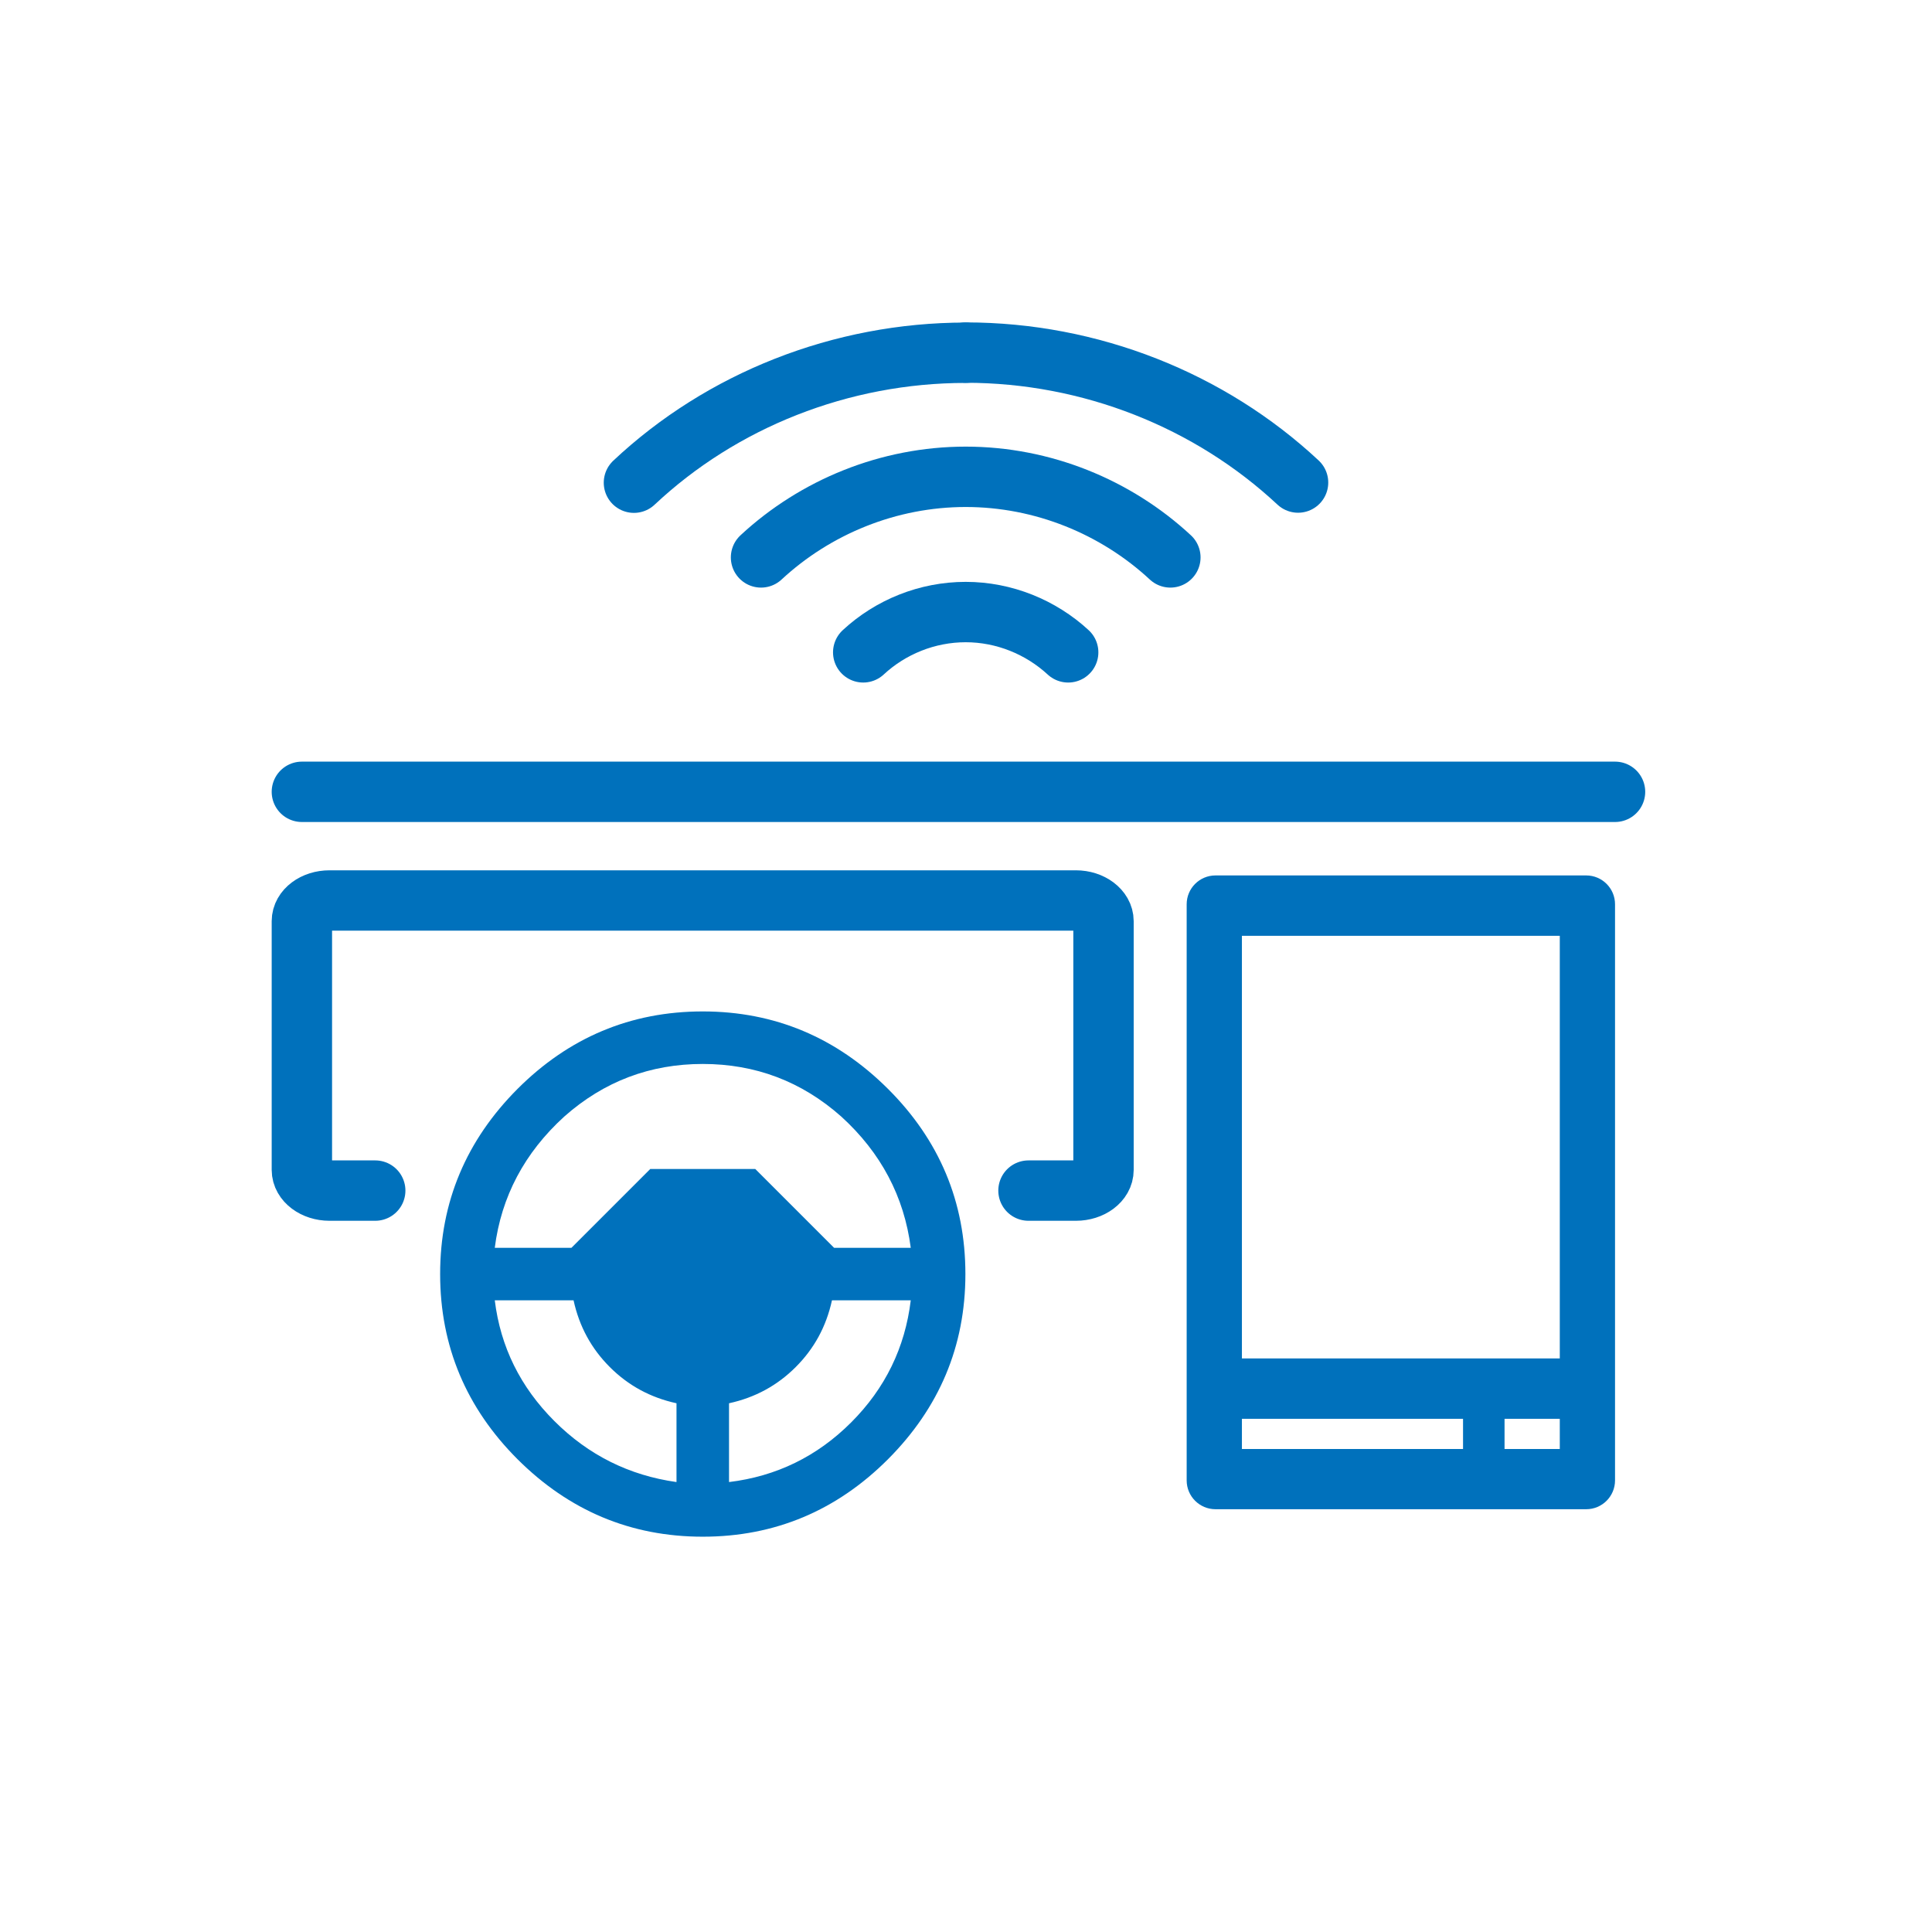 <?xml version="1.0" encoding="UTF-8"?>
<svg id="icons" xmlns="http://www.w3.org/2000/svg" viewBox="0 0 128 128">
  <defs>
    <style>
      .cls-1 {
        fill: #0071bc;
      }

      .cls-2 {
        fill: none;
        stroke: #0071bc;
        stroke-linecap: round;
        stroke-miterlimit: 10;
        stroke-width: 4px;
      }
    </style>
  </defs>
  <g>
    <path class="cls-2" d="M42,31.98c5.81-5.46,13.72-8.61,21.98-8.61"/>
    <path class="cls-2" d="M63.98,23.36c8.26,0,16.17,3.15,22.02,8.61"/>
    <path class="cls-2" d="M50.42,36.93c3.61-3.35,8.46-5.34,13.56-5.34s9.95,1.99,13.56,5.34"/>
    <path class="cls-2" d="M57.19,43.22c1.81-1.68,4.24-2.67,6.79-2.67s4.98,1,6.79,2.67"/>
  </g>
  <path class="cls-1" d="M48.3,98.19c3.13-.38,5.83-1.69,8.09-3.95,2.26-2.26,3.57-4.96,3.95-8.09h-5.22c-.38,1.74-1.18,3.2-2.4,4.42s-2.68,2.02-4.42,2.4v5.22ZM43.08,77.45h6.96l5.22,5.22h5.08c-.44-3.39-1.97-6.3-4.61-8.7-2.63-2.33-5.69-3.48-9.17-3.48s-6.54,1.15-9.17,3.48c-2.64,2.4-4.18,5.31-4.61,8.7h5.08l5.22-5.22ZM44.82,98.19v-5.22c-1.74-.38-3.2-1.18-4.42-2.4-1.22-1.22-2.02-2.68-2.4-4.42h-5.22c.38,3.08,1.69,5.74,3.95,8s4.96,3.6,8.09,4.04M46.56,67.01c4.78,0,8.87,1.74,12.27,5.13s5.13,7.48,5.13,12.27-1.74,8.87-5.13,12.27c-3.39,3.39-7.48,5.13-12.27,5.13s-8.87-1.74-12.27-5.13c-3.39-3.39-5.13-7.48-5.13-12.27s1.74-8.87,5.13-12.27c3.39-3.39,7.48-5.13,12.27-5.13"/>
  <path class="cls-2" d="M24.86,78.88h-3.03c-1.01,0-1.83-.62-1.83-1.37v-16.48c0-.76.82-1.37,1.83-1.37h49.45c1.01,0,1.83.62,1.83,1.37v16.48c0,.76-.82,1.37-1.83,1.37h-3.14"/>
  <path class="cls-1" d="M105.09,58h-24.56c-1.06,0-1.91.86-1.91,1.91v38.17c0,1.06.86,1.91,1.91,1.91h24.56c1.06,0,1.91-.86,1.91-1.91v-38.17c0-1.06-.86-1.91-1.91-1.91ZM96.93,96h-14.65v-2h14.65v2ZM103.34,96h-3.66v-2h3.66v2ZM103.34,90h-21.06v-28h21.06v28Z"/>
  <line class="cls-2" x1="20" y1="52.46" x2="107" y2="52.46"/>
</svg>